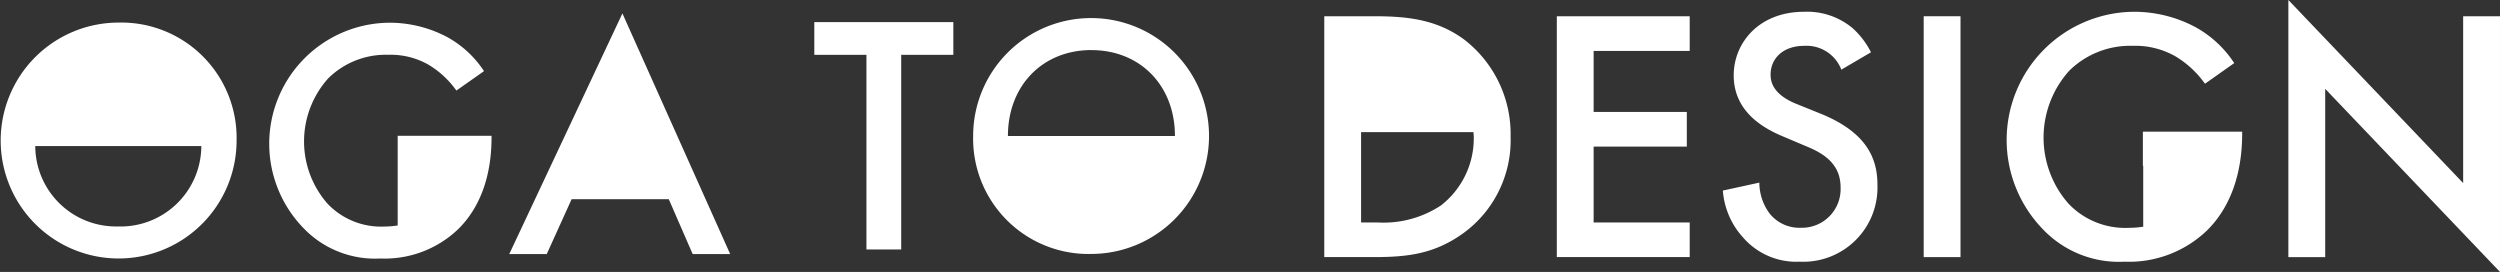 <svg xmlns="http://www.w3.org/2000/svg" width="230.164" height="25.035"><rect width="100%" height="100%" fill="#333333" stroke="none"/><g fill="#fff"><g data-name="グループ 4"><path data-name="パス 1" d="M10.89 2.079a10.859 10.859 0 1010.891 10.858A10.619 10.619 0 0010.89 2.079zm0 18.768a7.434 7.434 0 01-7.644-7.4h15.289a7.434 7.434 0 01-7.645 7.403z"/><g data-name="グループ 3"><path data-name="パス 2" d="M35.023 23.799a9.79 9.79 0 007.124-2.667c2.039-1.978 3.107-4.9 3.107-8.473v-.158h-8.641v8.256a7.932 7.932 0 01-1.214.1 6.8 6.8 0 01-5.241-2.1 8.687 8.687 0 01.063-11.548 7.545 7.545 0 015.523-2.165 7.053 7.053 0 013.7.909 8.537 8.537 0 012.574 2.385l2.542-1.789a9.53 9.53 0 00-3.39-3.137 11.311 11.311 0 00-5.46-1.319 11.142 11.142 0 00-7.814 18.861 9.118 9.118 0 007.127 2.845z"/><path data-name="パス 3" d="M57.303 1.235L46.884 23.391h3.452l2.29-5.052h8.945l2.2 5.052h3.453z"/></g></g><g data-name="グループ 5"><path data-name="パス 4" d="M74.97 5.048h4.8v17.919h3.2V5.048h4.8V2.035h-12.8z"/><path data-name="パス 5" d="M100.483 23.379a10.858 10.858 0 10-10.889-10.858 10.618 10.618 0 0010.889 10.858zm0-18.766c4.487 0 7.688 3.262 7.689 7.905H92.795c.002-4.647 3.202-7.909 7.688-7.909z"/></g><g data-name="グループ 6"><path data-name="パス 6" d="M134.819 3.656c-2.46-1.827-5.153-2.16-8.246-2.16h-4.653V23.67h4.587c3.093 0 5.519-.3 8.112-2.127a10.571 10.571 0 004.455-8.944 10.979 10.979 0 00-4.255-8.943zm-2.161 15.261a9.6 9.6 0 01-5.885 1.562h-1.463v-8.315h10.347c.007.146.026.286.026.435a7.824 7.824 0 01-3.025 6.318z"/><path data-name="パス 7" d="M143.329 23.67h12.234v-3.191h-8.844v-6.982h8.579v-3.192h-8.579V4.687h8.844V1.495h-12.234z"/><path data-name="パス 8" d="M167.632 10.472l-2.229-.9c-2.16-.865-2.393-2.029-2.393-2.694 0-1.428 1.064-2.659 3.126-2.659a3.433 3.433 0 013.389 2.194l2.727-1.6a7.567 7.567 0 00-1.7-2.229 6.539 6.539 0 00-4.455-1.5c-4.155 0-6.482 2.861-6.482 5.853 0 3.323 2.693 4.852 4.521 5.617l2.128.9c1.463.6 3.191 1.529 3.191 3.79a3.563 3.563 0 01-3.657 3.725 3.5 3.5 0 01-2.893-1.332 4.789 4.789 0 01-.93-2.825l-3.358.732a7.186 7.186 0 001.862 4.322 6.488 6.488 0 005.221 2.226 6.832 6.832 0 007.146-7.113c.004-2.517-1.125-4.845-5.214-6.507z"/><path data-name="長方形 3" d="M177.106 1.496h3.389v22.175h-3.389z"/><path data-name="パス 9" d="M226.772 16.855L210.68 0v23.671h3.391V8.179l16.092 16.857V1.497h-3.391z"/><path data-name="パス 10" d="M197.317 12.131h-.033v3.126h.033v5.613a8.383 8.383 0 01-1.329.106 7.2 7.2 0 01-5.552-2.229 9.2 9.2 0 01.068-12.233 7.989 7.989 0 015.85-2.295 7.474 7.474 0 013.922.963 9.063 9.063 0 012.727 2.527l2.694-1.9a10.093 10.093 0 00-3.591-3.323 11.99 11.99 0 00-5.785-1.4 11.8 11.8 0 00-8.278 19.981 9.657 9.657 0 007.546 3.025 10.372 10.372 0 007.548-2.825c2.16-2.095 3.29-5.186 3.29-8.976v-.167h-9.1z"/></g></g></svg>